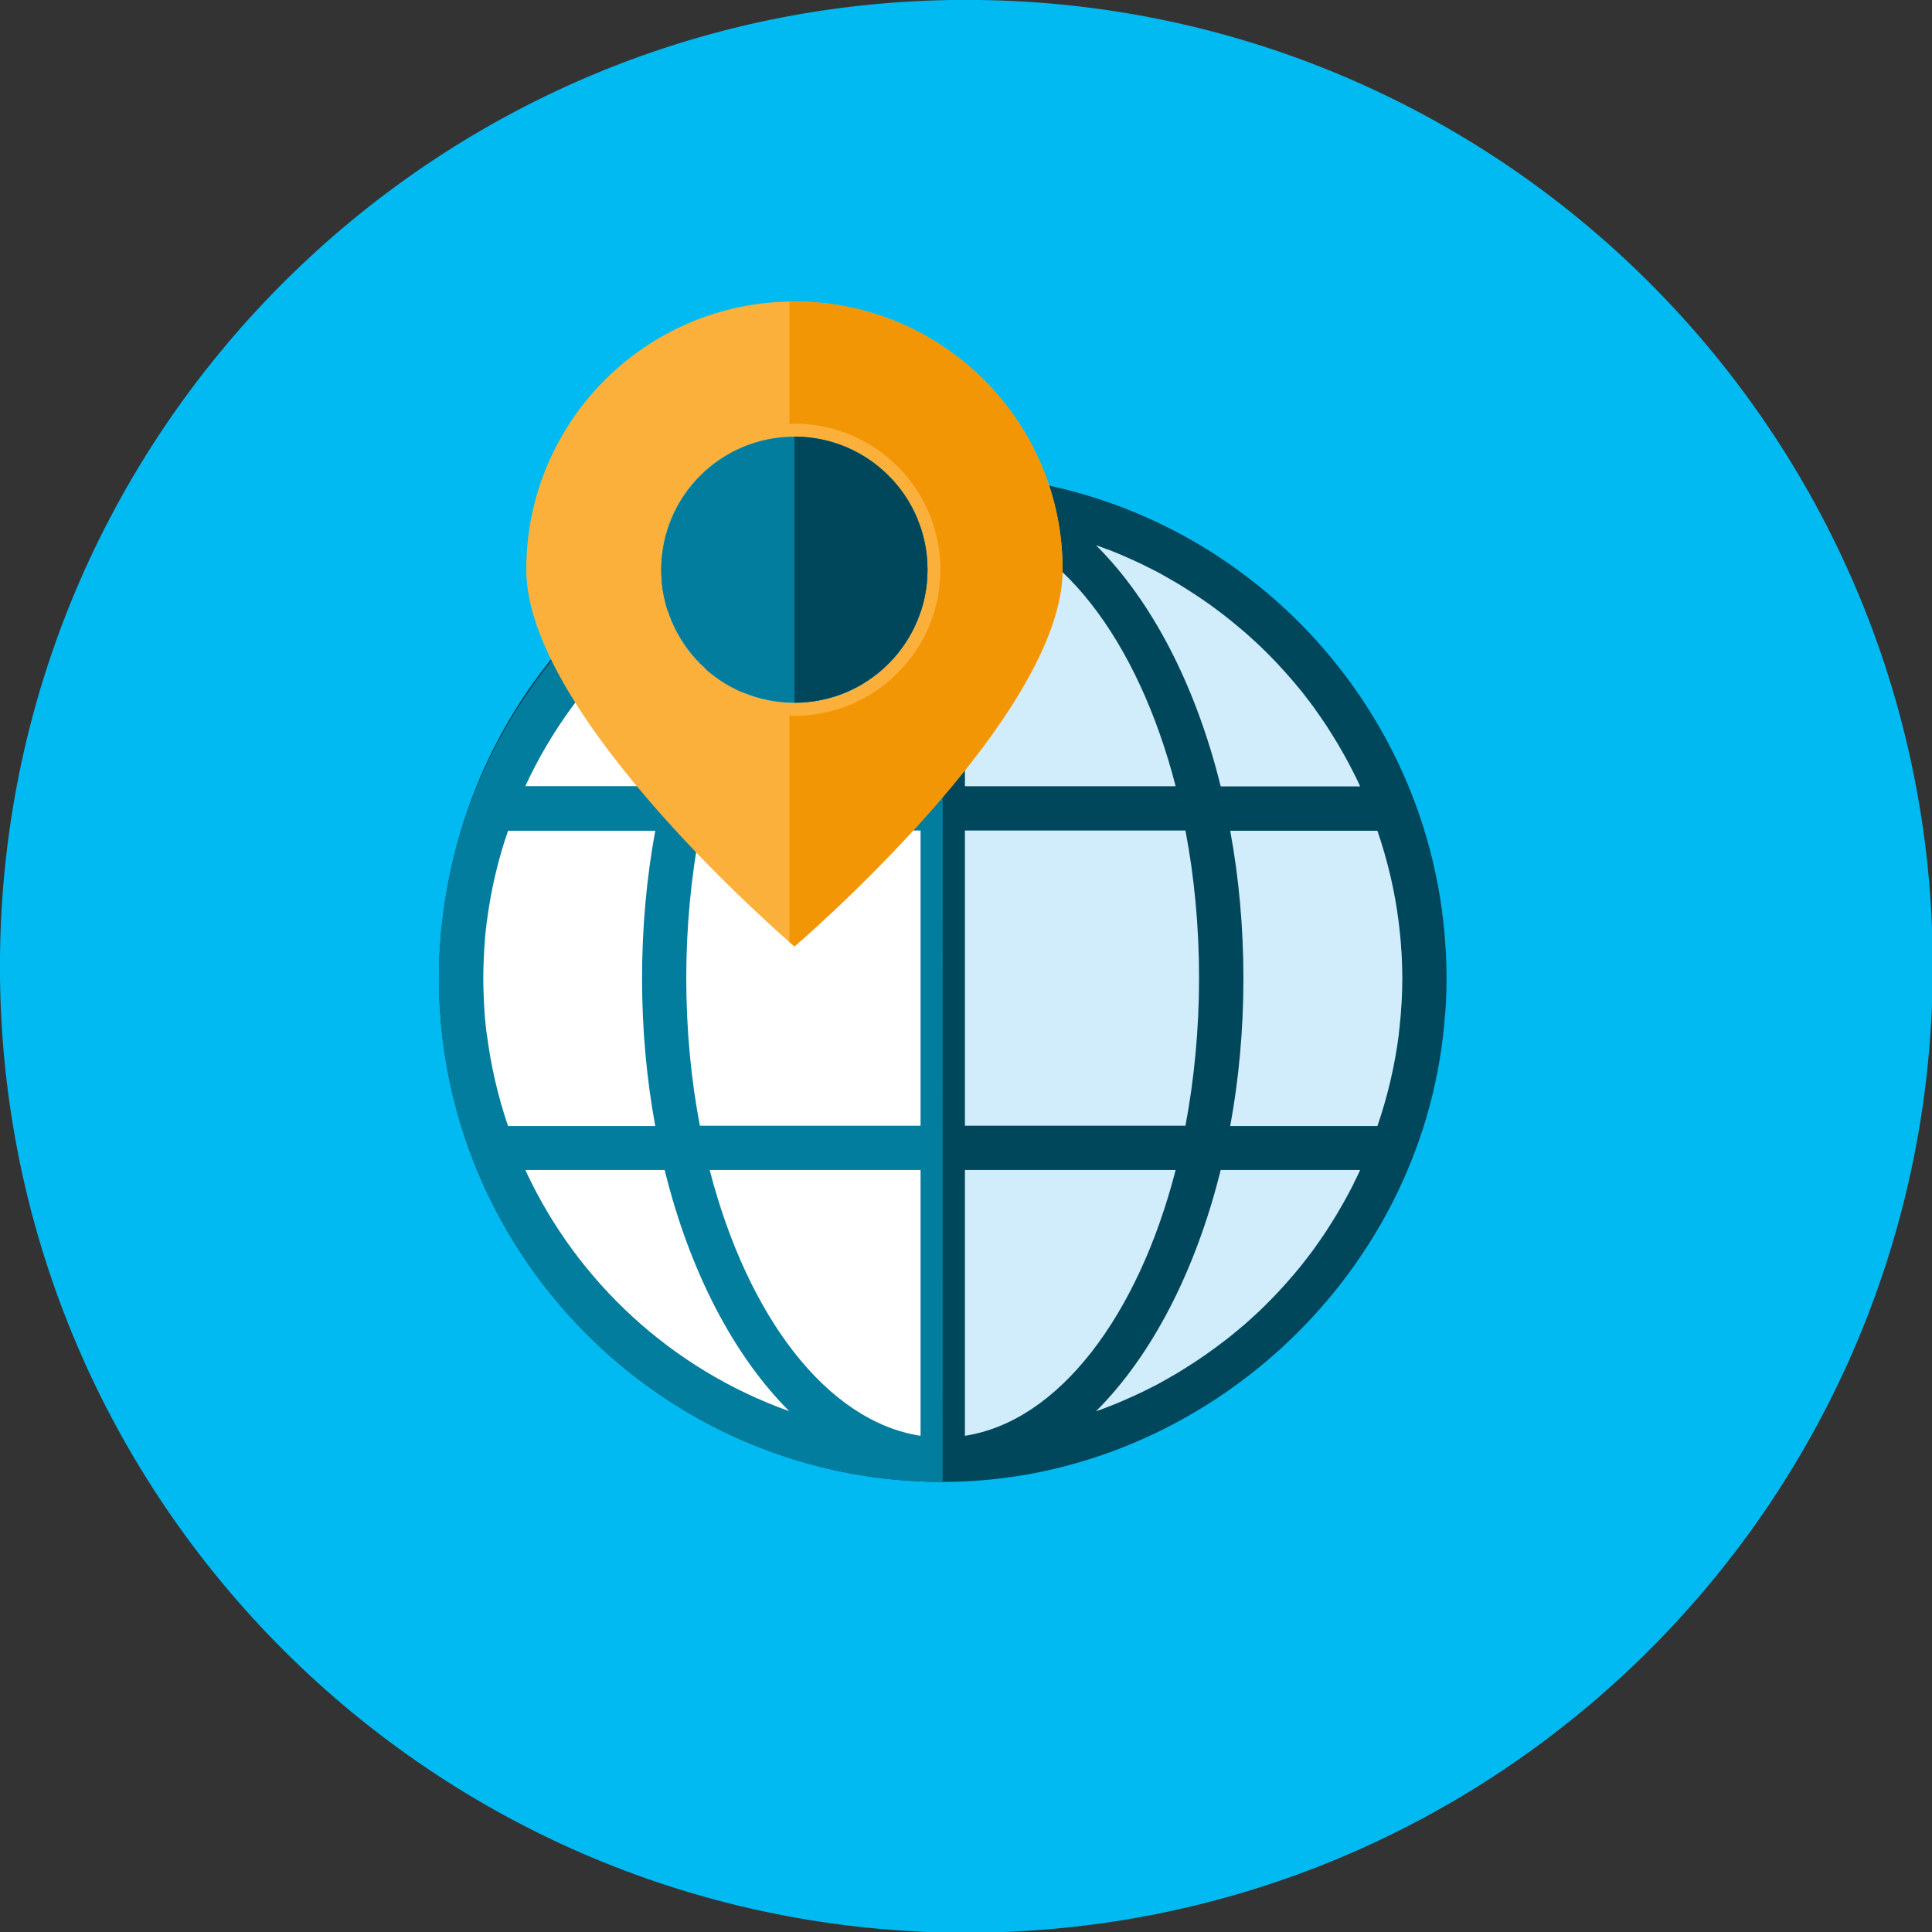 <svg width="142" height="142" viewBox="0 0 142 142" fill="none" xmlns="http://www.w3.org/2000/svg">
<rect x="0" y="0" width="142" height="142" fill="#333333" stroke="none"/>
<g clip-path="url(#clip0_20_841)">
<path d="M142.052 71.742C142.449 32.515 110.971 0.393 71.744 -0.004C32.518 -0.401 0.396 31.077 -0.001 70.304C-0.398 109.53 31.08 141.652 70.306 142.049C109.533 142.446 141.655 110.968 142.052 71.742Z" fill="#00BAF1"/>
<path d="M106.2 74.74C106.23 74.37 106.26 74.01 106.28 73.64C106.31 73.06 106.32 72.48 106.32 71.89C106.32 71.3 106.3 70.73 106.28 70.14C106.26 69.78 106.23 69.42 106.2 69.06C106.19 68.87 106.17 68.68 106.16 68.49C104.44 49.66 88.56 34.86 69.29 34.86C50.02 34.86 35.06 48.83 32.61 66.89C32.61 66.93 32.6 66.98 32.59 67.03C32.53 67.51 32.47 67.98 32.42 68.47C32.4 68.7 32.39 68.92 32.37 69.15C32.34 69.48 32.32 69.81 32.3 70.14C32.27 70.72 32.26 71.31 32.26 71.9C32.26 72.49 32.28 73.07 32.3 73.65C32.32 73.98 32.34 74.31 32.37 74.64C32.39 74.87 32.4 75.09 32.42 75.31C32.46 75.79 32.52 76.26 32.58 76.74C32.58 76.79 32.59 76.84 32.6 76.89C35.05 94.95 50.56 108.92 69.28 108.92C88 108.92 104.43 94.12 106.15 75.28C106.17 75.1 106.18 74.92 106.19 74.73L106.2 74.74Z" fill="#00475C"/>
<path d="M69.29 34.86C50.57 34.86 35.06 48.83 32.61 66.89C32.61 66.93 32.6 66.98 32.59 67.03C32.53 67.51 32.47 67.98 32.42 68.47C32.4 68.7 32.39 68.92 32.37 69.15C32.34 69.48 32.32 69.81 32.3 70.14C32.27 70.72 32.26 71.31 32.26 71.9C32.26 72.49 32.28 73.07 32.3 73.65C32.32 73.98 32.34 74.31 32.37 74.64C32.39 74.87 32.4 75.09 32.42 75.31C32.46 75.79 32.52 76.26 32.58 76.74C32.58 76.79 32.59 76.84 32.6 76.89C35.05 94.95 50.56 108.92 69.28 108.92" fill="#027D9D"/>
<path d="M99.48 87.02C99.35 87.27 99.23 87.52 99.09 87.77C98.97 88 98.84 88.22 98.72 88.44C98.58 88.68 98.44 88.93 98.3 89.17C98.17 89.39 98.03 89.61 97.9 89.82C97.75 90.06 97.6 90.29 97.45 90.53C97.31 90.74 97.16 90.95 97.02 91.16C96.86 91.39 96.7 91.62 96.54 91.84C96.39 92.05 96.23 92.25 96.08 92.45C95.91 92.67 95.74 92.89 95.57 93.1C95.41 93.3 95.24 93.5 95.08 93.69C94.9 93.9 94.72 94.11 94.53 94.32C94.36 94.51 94.19 94.7 94.02 94.88C93.83 95.08 93.64 95.29 93.44 95.49C93.26 95.67 93.08 95.85 92.9 96.03C92.7 96.23 92.5 96.42 92.29 96.61C92.1 96.78 91.92 96.95 91.73 97.12C91.52 97.31 91.31 97.49 91.09 97.67C90.9 97.83 90.71 97.99 90.51 98.15C90.29 98.33 90.07 98.5 89.84 98.67C89.64 98.82 89.44 98.97 89.24 99.12C89.01 99.29 88.78 99.45 88.54 99.62C88.34 99.76 88.13 99.9 87.92 100.04C87.68 100.2 87.44 100.35 87.19 100.51C86.98 100.64 86.77 100.77 86.56 100.9C86.31 101.05 86.06 101.19 85.8 101.34C85.59 101.46 85.37 101.58 85.16 101.7C84.9 101.84 84.64 101.97 84.37 102.1C84.15 102.21 83.94 102.32 83.72 102.42C83.45 102.55 83.18 102.67 82.9 102.79C82.68 102.89 82.46 102.99 82.24 103.08C81.96 103.2 81.67 103.31 81.39 103.42C81.17 103.5 80.95 103.59 80.72 103.67C80.67 103.69 80.61 103.71 80.56 103.72C84.65 99.64 87.88 93.42 89.72 85.99H99.97C99.92 86.1 99.87 86.21 99.82 86.32C99.71 86.55 99.59 86.78 99.48 87.01V87.02Z" fill="#D1ECFB"/>
<path d="M81.39 40.37C81.67 40.48 81.96 40.59 82.24 40.71C82.46 40.8 82.68 40.9 82.9 41C83.17 41.12 83.45 41.24 83.72 41.37C83.94 41.47 84.16 41.58 84.37 41.69C84.63 41.82 84.9 41.95 85.16 42.09C85.37 42.2 85.59 42.33 85.8 42.45C86.05 42.59 86.31 42.74 86.56 42.89C86.77 43.02 86.98 43.15 87.19 43.28C87.43 43.43 87.68 43.59 87.92 43.75C88.13 43.89 88.33 44.03 88.54 44.17C88.78 44.33 89.01 44.5 89.24 44.67C89.44 44.82 89.64 44.97 89.84 45.12C90.06 45.29 90.29 45.47 90.51 45.65C90.71 45.81 90.9 45.97 91.09 46.13C91.31 46.31 91.52 46.5 91.73 46.68C91.92 46.85 92.1 47.02 92.29 47.19C92.5 47.38 92.7 47.57 92.9 47.77C93.08 47.95 93.26 48.13 93.44 48.31C93.63 48.51 93.83 48.71 94.02 48.92C94.19 49.11 94.36 49.29 94.53 49.48C94.72 49.69 94.9 49.9 95.08 50.11C95.24 50.3 95.41 50.5 95.57 50.7C95.74 50.91 95.92 51.13 96.08 51.35C96.24 51.55 96.39 51.76 96.54 51.96C96.7 52.18 96.86 52.41 97.02 52.64C97.17 52.85 97.31 53.06 97.45 53.27C97.6 53.5 97.75 53.74 97.9 53.98C98.03 54.2 98.17 54.41 98.3 54.63C98.44 54.87 98.58 55.12 98.72 55.36C98.85 55.58 98.97 55.81 99.09 56.03C99.22 56.28 99.35 56.53 99.48 56.78C99.6 57.01 99.71 57.24 99.82 57.47C99.87 57.58 99.92 57.69 99.97 57.8H89.72C87.89 50.37 84.65 44.15 80.56 40.08C80.61 40.1 80.67 40.11 80.72 40.13C80.94 40.21 81.16 40.3 81.39 40.38V40.37Z" fill="#D1ECFB"/>
<path d="M88.13 71.89C88.13 75.68 87.77 79.33 87.13 82.74H70.92V61.04H87.13C87.78 64.45 88.13 68.1 88.13 71.89Z" fill="#D1ECFB"/>
<path d="M86.41 85.99C83.64 96.75 77.8 104.47 70.92 105.53V85.99H86.41Z" fill="#D1ECFB"/>
<path d="M70.92 57.79V38.26C77.8 39.32 83.64 47.04 86.41 57.79H70.92Z" fill="#D1ECFB"/>
<path d="M103.03 73.43C103.02 73.69 103 73.94 102.98 74.2C102.97 74.42 102.95 74.63 102.93 74.85C102.89 75.23 102.86 75.61 102.81 75.99C102.81 76.01 102.81 76.02 102.81 76.04C102.52 78.3 102 80.55 101.24 82.76H90.42C91.05 79.33 91.39 75.69 91.39 71.91C91.39 68.13 91.05 64.49 90.42 61.06H101.24C101.99 63.26 102.52 65.5 102.8 67.76C102.8 67.79 102.8 67.81 102.81 67.84C102.86 68.21 102.89 68.58 102.93 68.96C102.95 69.18 102.97 69.4 102.98 69.62C103 69.87 103.02 70.13 103.03 70.38C103.05 70.89 103.07 71.4 103.07 71.91C103.07 72.42 103.05 72.93 103.03 73.44V73.43Z" fill="#D1ECFB"/>
<path d="M35.79 76.12C35.79 76.05 35.77 75.98 35.76 75.91C35.72 75.57 35.68 75.22 35.65 74.88C35.63 74.64 35.61 74.4 35.6 74.16C35.58 73.92 35.57 73.68 35.56 73.44C35.54 72.93 35.52 72.41 35.52 71.9C35.52 71.39 35.54 70.87 35.56 70.36C35.57 70.12 35.59 69.88 35.6 69.65C35.62 69.41 35.63 69.16 35.65 68.92C35.68 68.58 35.72 68.23 35.76 67.89C35.76 67.82 35.78 67.75 35.79 67.68C36.08 65.44 36.59 63.23 37.34 61.06H48.16C47.53 64.49 47.19 68.14 47.19 71.91C47.19 75.68 47.53 79.32 48.16 82.76H37.34C36.6 80.59 36.09 78.37 35.8 76.14L35.79 76.12Z" fill="white"/>
<path d="M50.44 71.89C50.44 68.09 50.8 64.45 51.44 61.04H67.66V82.74H51.44C50.79 79.33 50.44 75.69 50.44 71.89Z" fill="white"/>
<path d="M67.66 38.25V57.78H52.17C54.94 47.02 60.78 39.31 67.66 38.25Z" fill="white"/>
<path d="M67.66 85.99V105.53C60.77 104.47 54.94 96.75 52.16 85.99H67.66Z" fill="white"/>
<path d="M58.01 40.06C53.93 44.14 50.69 50.35 48.85 57.78H38.61C42.41 49.56 49.41 43.11 58 40.06H58.01Z" fill="white"/>
<path d="M38.61 85.99H48.85C50.68 93.42 53.92 99.64 58.01 103.72C49.41 100.66 42.41 94.22 38.61 85.99Z" fill="white"/>
<path d="M58.39 22.16C47.5 22.16 38.68 30.98 38.68 41.87C38.68 52.76 58.39 69.56 58.39 69.56C58.39 69.56 78.1 52.76 78.1 41.87C78.1 30.98 69.28 22.16 58.39 22.16ZM58.39 51.66C52.99 51.66 48.6 47.28 48.6 41.88C48.6 36.48 52.98 32.1 58.39 32.1C63.8 32.1 68.17 36.48 68.17 41.88C68.17 47.28 63.79 51.66 58.39 51.66Z" fill="#FBB03B"/>
<path d="M58.39 22.16C58.27 22.16 58.14 22.18 58.02 22.18V31.16C58.14 31.16 58.26 31.14 58.39 31.14C64.32 31.14 69.12 35.95 69.12 41.87C69.12 47.79 64.32 52.61 58.39 52.61C58.27 52.61 58.14 52.6 58.02 52.59V69.24C58.25 69.44 58.39 69.56 58.39 69.56C58.39 69.56 78.1 52.76 78.1 41.87C78.1 30.98 69.28 22.16 58.39 22.16Z" fill="#F39605"/>
<path d="M58.39 51.66C52.99 51.66 48.6 47.28 48.6 41.88C48.6 36.48 52.98 32.1 58.39 32.1C63.8 32.1 68.17 36.48 68.17 41.88C68.17 47.28 63.79 51.66 58.39 51.66Z" fill="#027D9D"/>
<path d="M58.39 32.09C63.79 32.09 68.17 36.47 68.17 41.87C68.17 47.27 63.79 51.65 58.39 51.65" fill="#00475C"/>
</g>
<defs>
<clipPath id="clip0_20_841">
<rect width="142" height="142" fill="white"/>
</clipPath>
</defs>
</svg>
